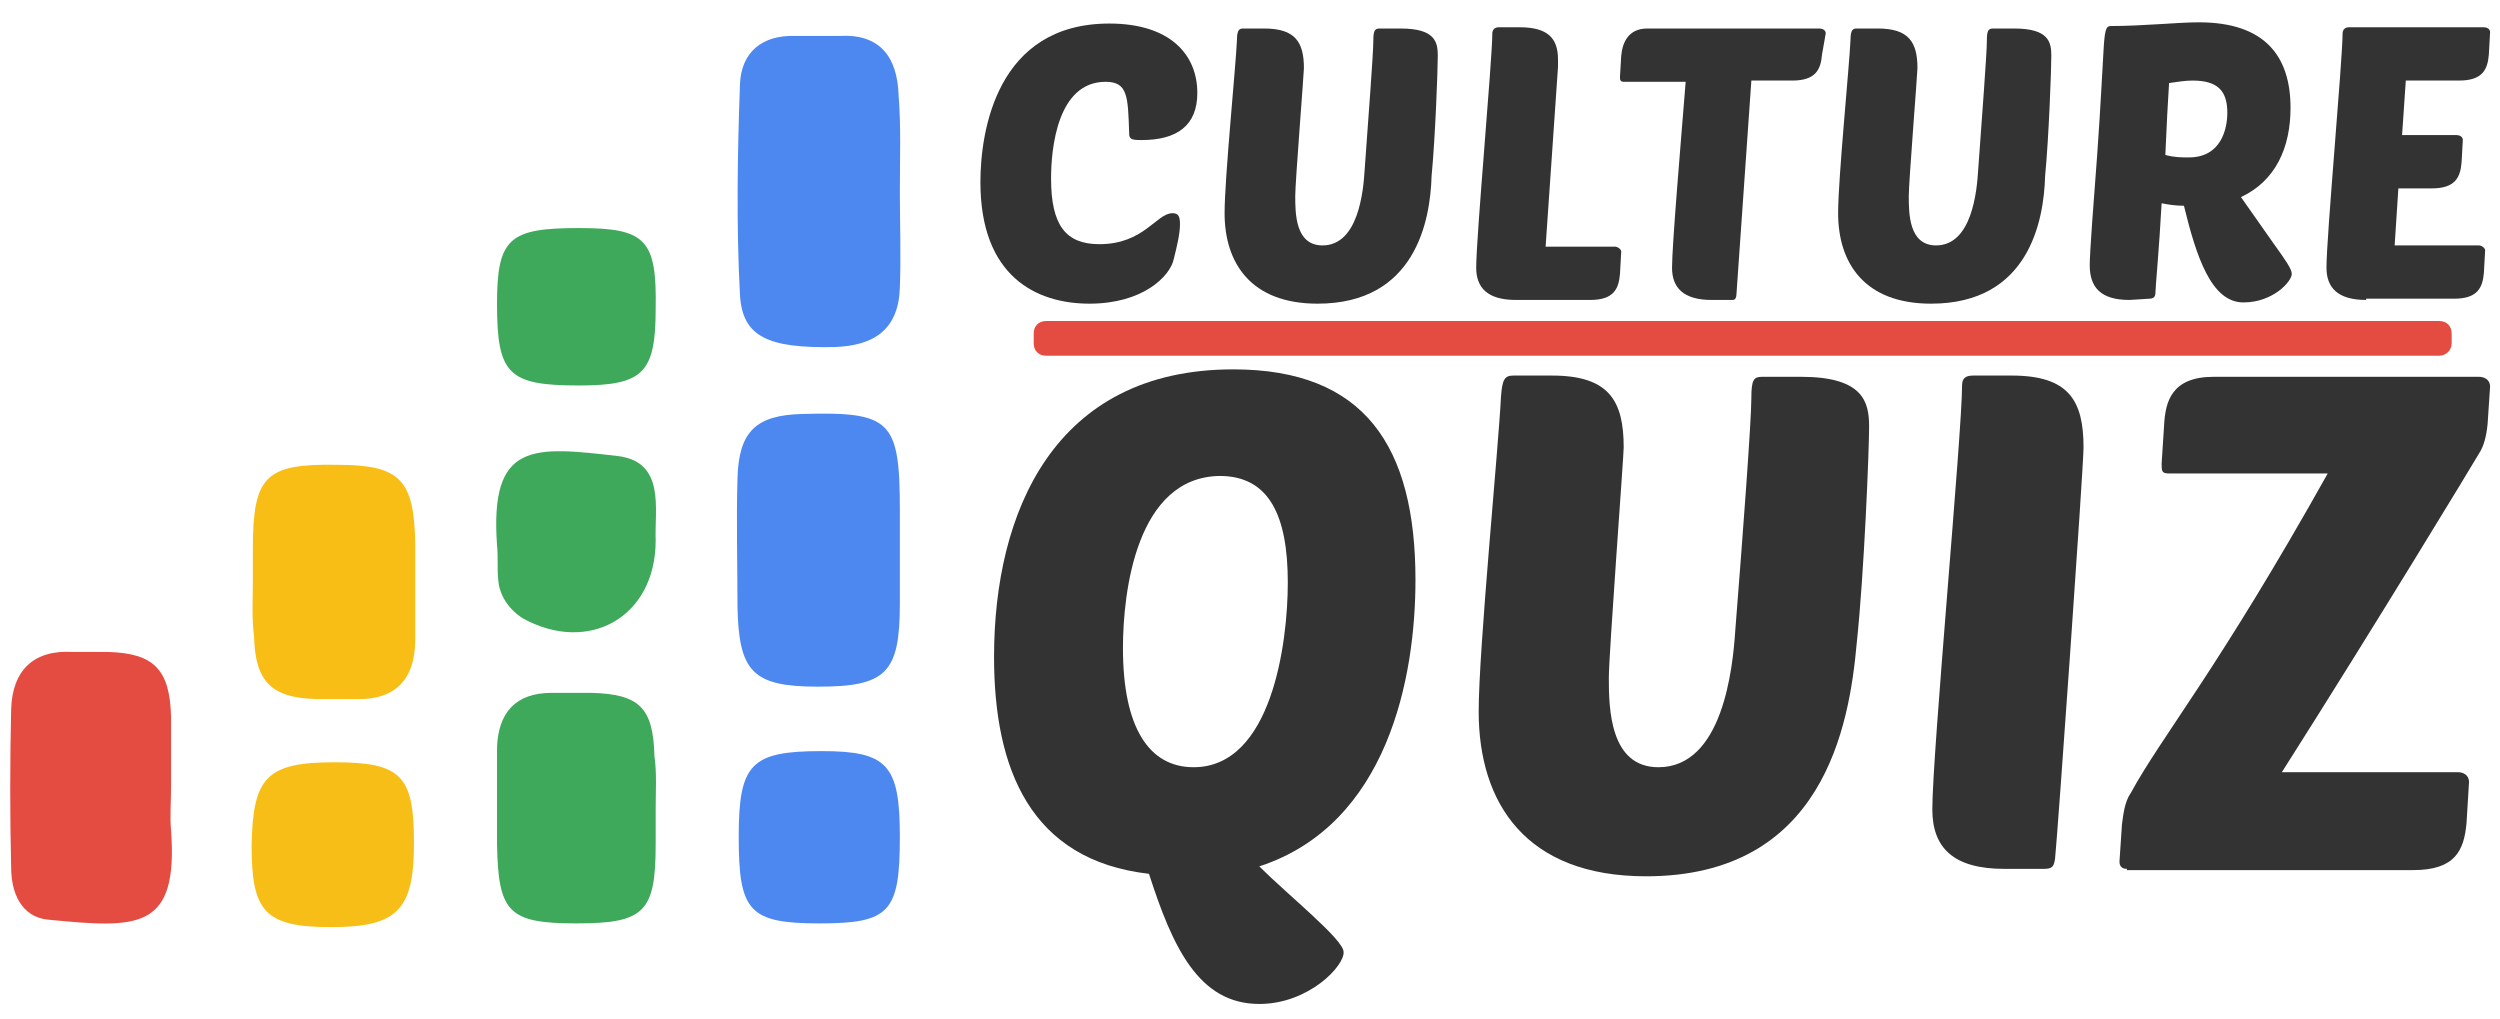 <svg version="1.1" id="Layer_1" xmlns="http://www.w3.org/2000/svg" x="0px" y="0px"
	 viewBox="0 0 201.7 82.2" style="enable-background:new 0 0 201.7 82.2;" xml:space="preserve">
<style type="text/css">
	.st0{fill:#4C88EF;}
	.st1{fill:#E54C41;}
	.st2{fill:#F9BE15;}
	.st3{fill:#3FA95B;}
	.st4{fill:#F8BE18;}
	.st5{enable-background:new    ;}
	.st6{fill:#333333;}
</style>
<path class="st0" d="M72.6,15.4c0,2.6,0.1,5.2,0,7.8c-0.1,3.4-2.1,4.7-5.3,4.8c-5.3,0.1-7.4-0.8-7.6-4.2c-0.3-5.7-0.2-11.4,0-17
	c0.1-2.6,1.8-4,4.5-3.9h3.5c3.3-0.2,4.7,1.7,4.8,4.8C72.7,10.2,72.6,12.8,72.6,15.4z M72.6,44.4v4.3c0,5.6-1.1,6.7-6.6,6.7
	c-5.3,0-6.4-1.2-6.5-6.5c0-3.4-0.1-6.9,0-10.3c0.1-3.8,1.5-5.1,5.2-5.2c7.2-0.2,7.9,0.5,7.9,7.8V44.4z"/>
<path class="st1" d="M13.8,63.5c0,1.2-0.1,2.4,0,3.5c0.6,8.1-2.7,7.9-9.9,7.2c-2.2-0.2-3-2.2-3-4.2c-0.1-4.2-0.1-8.5,0-12.8
	c0.1-3.1,1.8-4.8,5-4.6h2.8c3.7,0.1,5,1.4,5.1,5.2C13.8,59.7,13.8,61.6,13.8,63.5z"/>
<path class="st2" d="M20.4,46.8v-2.5c0-5.9,1-6.9,6.8-6.8c5.1,0,6.2,1.2,6.3,6.3v7.8c0,3.2-1.6,4.9-4.8,4.8h-3.2
	c-3.6-0.1-4.9-1.4-5-5C20.3,49.8,20.4,48.3,20.4,46.8z"/>
<path class="st3" d="M52.9,65.3v2.8c0,5.5-0.9,6.4-6.4,6.4s-6.3-0.9-6.4-6.4c0-2.6,0-5.2,0-7.8c0.1-2.8,1.5-4.4,4.4-4.4h3.2
	c3.9,0.1,5,1.2,5.1,5.1C53,62.4,52.9,63.8,52.9,65.3z"/>
<path class="st0" d="M72.6,67.5c0,6.1-0.8,7-6.5,7s-6.5-1-6.5-7c0-5.9,1-6.9,6.7-6.9C71.6,60.6,72.6,61.7,72.6,67.5z"/>
<path class="st4" d="M27,61.5c5.4,0,6.4,1.1,6.4,6.5s-1.3,6.8-6.7,6.8s-6.4-1.3-6.4-6.6C20.4,62.7,21.5,61.5,27,61.5z"/>
<path class="st3" d="M52.9,43.6c0,6.2-5.4,9.2-10.7,6.3c-1.1-0.7-1.9-1.8-2-3.1c-0.1-0.9,0-1.9-0.1-2.8c-0.6-8.4,2.9-8,9.8-7.2
	C53.7,37.3,52.8,41.1,52.9,43.6z M46.7,18.4c5.4,0,6.3,0.9,6.2,6.5c0,5.2-1,6.2-6.2,6.2c-5.7,0-6.6-0.9-6.6-6.6
	C40.1,19.2,41.1,18.4,46.7,18.4z"/>
<g class="st5">
	<path class="st6" d="M101.6,81c-4.9,0-7-4.6-8.9-10.5C83.1,69.4,80.2,62,80.2,53c0-11.6,4.8-23.2,19.3-23.2
		c10.6,0,14.7,6.2,14.7,17c0,7.8-2.2,19.7-12.6,23.1c2.3,2.3,6.8,5.9,6.8,6.9C108.5,77.9,105.6,81,101.6,81z M90.6,52.3
		c0,6.4,2.1,9.6,5.7,9.6c6.3,0,7.6-10,7.6-14.9c0-5.4-1.5-8.6-5.5-8.6C91.7,38.5,90.6,47.7,90.6,52.3z"/>
	<path class="st6" d="M132.8,70.7c-9.7,0-13.5-5.9-13.5-13.3c0-5,1.6-21.3,1.8-25.4c0.1-1.4,0.3-1.7,1-1.7h3.1c4.6,0,5.8,2,5.8,5.8
		c0,0.7-1.2,16.7-1.2,18.6c0,2.5,0.1,7.2,4,7.2c5.2,0,6-8,6.2-11c0.6-7.6,1.3-16.9,1.3-18.8c0-1.5,0.2-1.7,0.9-1.7h3.1
		c5,0,5.5,2,5.5,4c0,1.9-0.4,11.9-1,17.5C149.2,58.6,147.1,70.7,132.8,70.7z"/>
	<path class="st6" d="M161.7,70.1c-4.1,0-5.8-1.7-5.8-4.8c0-4.5,2.4-30.4,2.4-34.2c0-0.6,0.3-0.8,0.9-0.8h3.1c4.6,0,5.8,2,5.8,5.8
		c0,1.6-2.1,31.4-2.3,33.2c-0.1,0.6-0.2,0.8-0.9,0.8H161.7z"/>
	<path class="st6" d="M171.6,70.1c-0.4,0-0.6-0.2-0.6-0.6l0.2-3c0.1-0.7,0.2-1.8,0.7-2.5c2.5-4.6,7-9.9,15.9-25.8H175
		c-0.6,0-0.6-0.2-0.6-0.8l0.2-3.1c0.1-1.9,0.6-3.9,4-3.9H200c0.4,0,0.9,0.2,0.9,0.8l-0.2,3c-0.1,1-0.3,1.8-0.7,2.4
		c-0.4,0.7-8.4,13.9-15.9,25.7h14.2c0.4,0,0.9,0.2,0.9,0.8l-0.2,3.3c-0.2,2.2-0.9,3.8-4.3,3.8h-23.1V70.1z"/>
</g>
<path class="st1" d="M196.8,28.7H84.4c-0.6,0-1-0.4-1-1v-0.8c0-0.6,0.4-1,1-1h112.4c0.6,0,1,0.4,1,1v0.8
	C197.8,28.3,197.3,28.7,196.8,28.7z"/>
<g class="st5">
	<path class="st6" d="M94.6,17.2c0.5,0,0.6,0.3,0.6,0.9c0,0.7-0.2,1.6-0.5,2.8c-0.3,1.4-2.5,3.6-6.8,3.6s-8.8-2.2-8.8-9.8
		c0-4.1,1.3-12.8,10.4-12.8c4.9,0,7.1,2.5,7.1,5.6c0,2.6-1.6,3.8-4.5,3.8c-0.9,0-1-0.1-1-0.6C91,7.8,91,6.6,89.2,6.6
		c-3.9,0-4.4,5.4-4.4,7.8c0,3.8,1.2,5.3,3.9,5.3C92.3,19.7,93.3,17.2,94.6,17.2z"/>
	<path class="st6" d="M106.3,24.5c-5.4,0-7.5-3.3-7.5-7.3c0-2.8,0.9-11.8,1-14c0-0.8,0.2-0.9,0.5-0.9h1.7c2.5,0,3.2,1.1,3.2,3.2
		c0,0.4-0.7,9.2-0.7,10.3c0,1.4,0,4,2.2,4c2.9,0,3.3-4.4,3.4-6.1c0.3-4.2,0.7-9.4,0.7-10.4c0-0.8,0.1-1,0.5-1h1.7c2.8,0,3,1.1,3,2.2
		s-0.2,6.6-0.5,9.7C115.4,17.8,114.2,24.5,106.3,24.5z"/>
	<path class="st6" d="M122.3,24.2c-2.3,0-3.2-1-3.2-2.6c0-2.5,1.3-16.8,1.3-18.9c0-0.3,0.2-0.5,0.5-0.5h1.7c2.3,0,3.1,0.9,3.1,2.6
		c0,0.2,0,0.4,0,0.6l-1,14.5h5.6c0.2,0,0.5,0.2,0.5,0.4l-0.1,1.8c-0.1,1.2-0.5,2.1-2.4,2.1H122.3z"/>
	<path class="st6" d="M141.3,6.5l-1.2,17.2c0,0.3-0.1,0.5-0.3,0.5h-1.7c-2.3,0-3.2-1-3.2-2.6c0-1.8,0.7-10,1.1-15h-5
		c-0.3,0-0.3-0.2-0.3-0.4l0.1-1.7c0.1-1.1,0.6-2.2,2.1-2.2h13.9c0.2,0,0.5,0.1,0.5,0.4L147,4.4c-0.1,1.2-0.5,2.1-2.4,2.1H141.3z"/>
	<path class="st6" d="M155.8,24.5c-5.4,0-7.5-3.3-7.5-7.3c0-2.8,0.9-11.8,1-14c0-0.8,0.2-0.9,0.5-0.9h1.7c2.5,0,3.2,1.1,3.2,3.2
		c0,0.4-0.7,9.2-0.7,10.3c0,1.4,0,4,2.2,4c2.9,0,3.3-4.4,3.4-6.1c0.3-4.2,0.7-9.4,0.7-10.4c0-0.8,0.1-1,0.5-1h1.7c2.8,0,3,1.1,3,2.2
		s-0.2,6.6-0.5,9.7C164.9,17.8,163.7,24.5,155.8,24.5z"/>
	<path class="st6" d="M171.8,24.2c-2.3,0-3.2-1-3.2-2.8c0-1,0.3-5,0.6-8.9c0.3-4.2,0.4-6.7,0.5-8.2c0.1-1.9,0.2-2.2,0.6-2.2
		c2.6,0,5.4-0.3,7.1-0.3c5.3,0,7.4,2.7,7.4,6.9c0,3.2-1.2,5.9-4,7.2l2.6,3.7c1,1.4,1.5,2.1,1.5,2.5c0,0.6-1.5,2.3-3.9,2.3
		c-2.6,0-3.8-3.7-4.8-7.8c-0.7,0-1.3-0.1-1.8-0.2c-0.2,3.7-0.5,6.8-0.5,7.2c0,0.3-0.1,0.5-0.5,0.5L171.8,24.2L171.8,24.2z M175,6.7
		c-0.1,1.5-0.2,3.5-0.3,5.8c0.7,0.2,1.3,0.2,1.9,0.2c2.6,0,3.1-2.3,3.1-3.6c0-1.7-0.7-2.6-2.8-2.6C176.3,6.5,175.7,6.6,175,6.7z"/>
	<path class="st6" d="M190.9,24.2c-2.3,0-3.2-1-3.2-2.6c0-2.5,1.3-16.8,1.3-18.9c0-0.3,0.2-0.5,0.5-0.5h10.9c0.2,0,0.5,0.1,0.5,0.4
		l-0.1,1.8c-0.1,1.2-0.5,2.1-2.4,2.1h-4.3l-0.3,4.4h4.4c0.2,0,0.5,0.1,0.5,0.4l-0.1,1.8c-0.1,1.2-0.5,2.1-2.4,2.1h-2.7l-0.3,4.6h6.8
		c0.2,0,0.5,0.2,0.5,0.4l-0.1,1.8c-0.1,1.2-0.5,2.1-2.4,2.1h-7.1V24.2z"/>
</g>
</svg>

